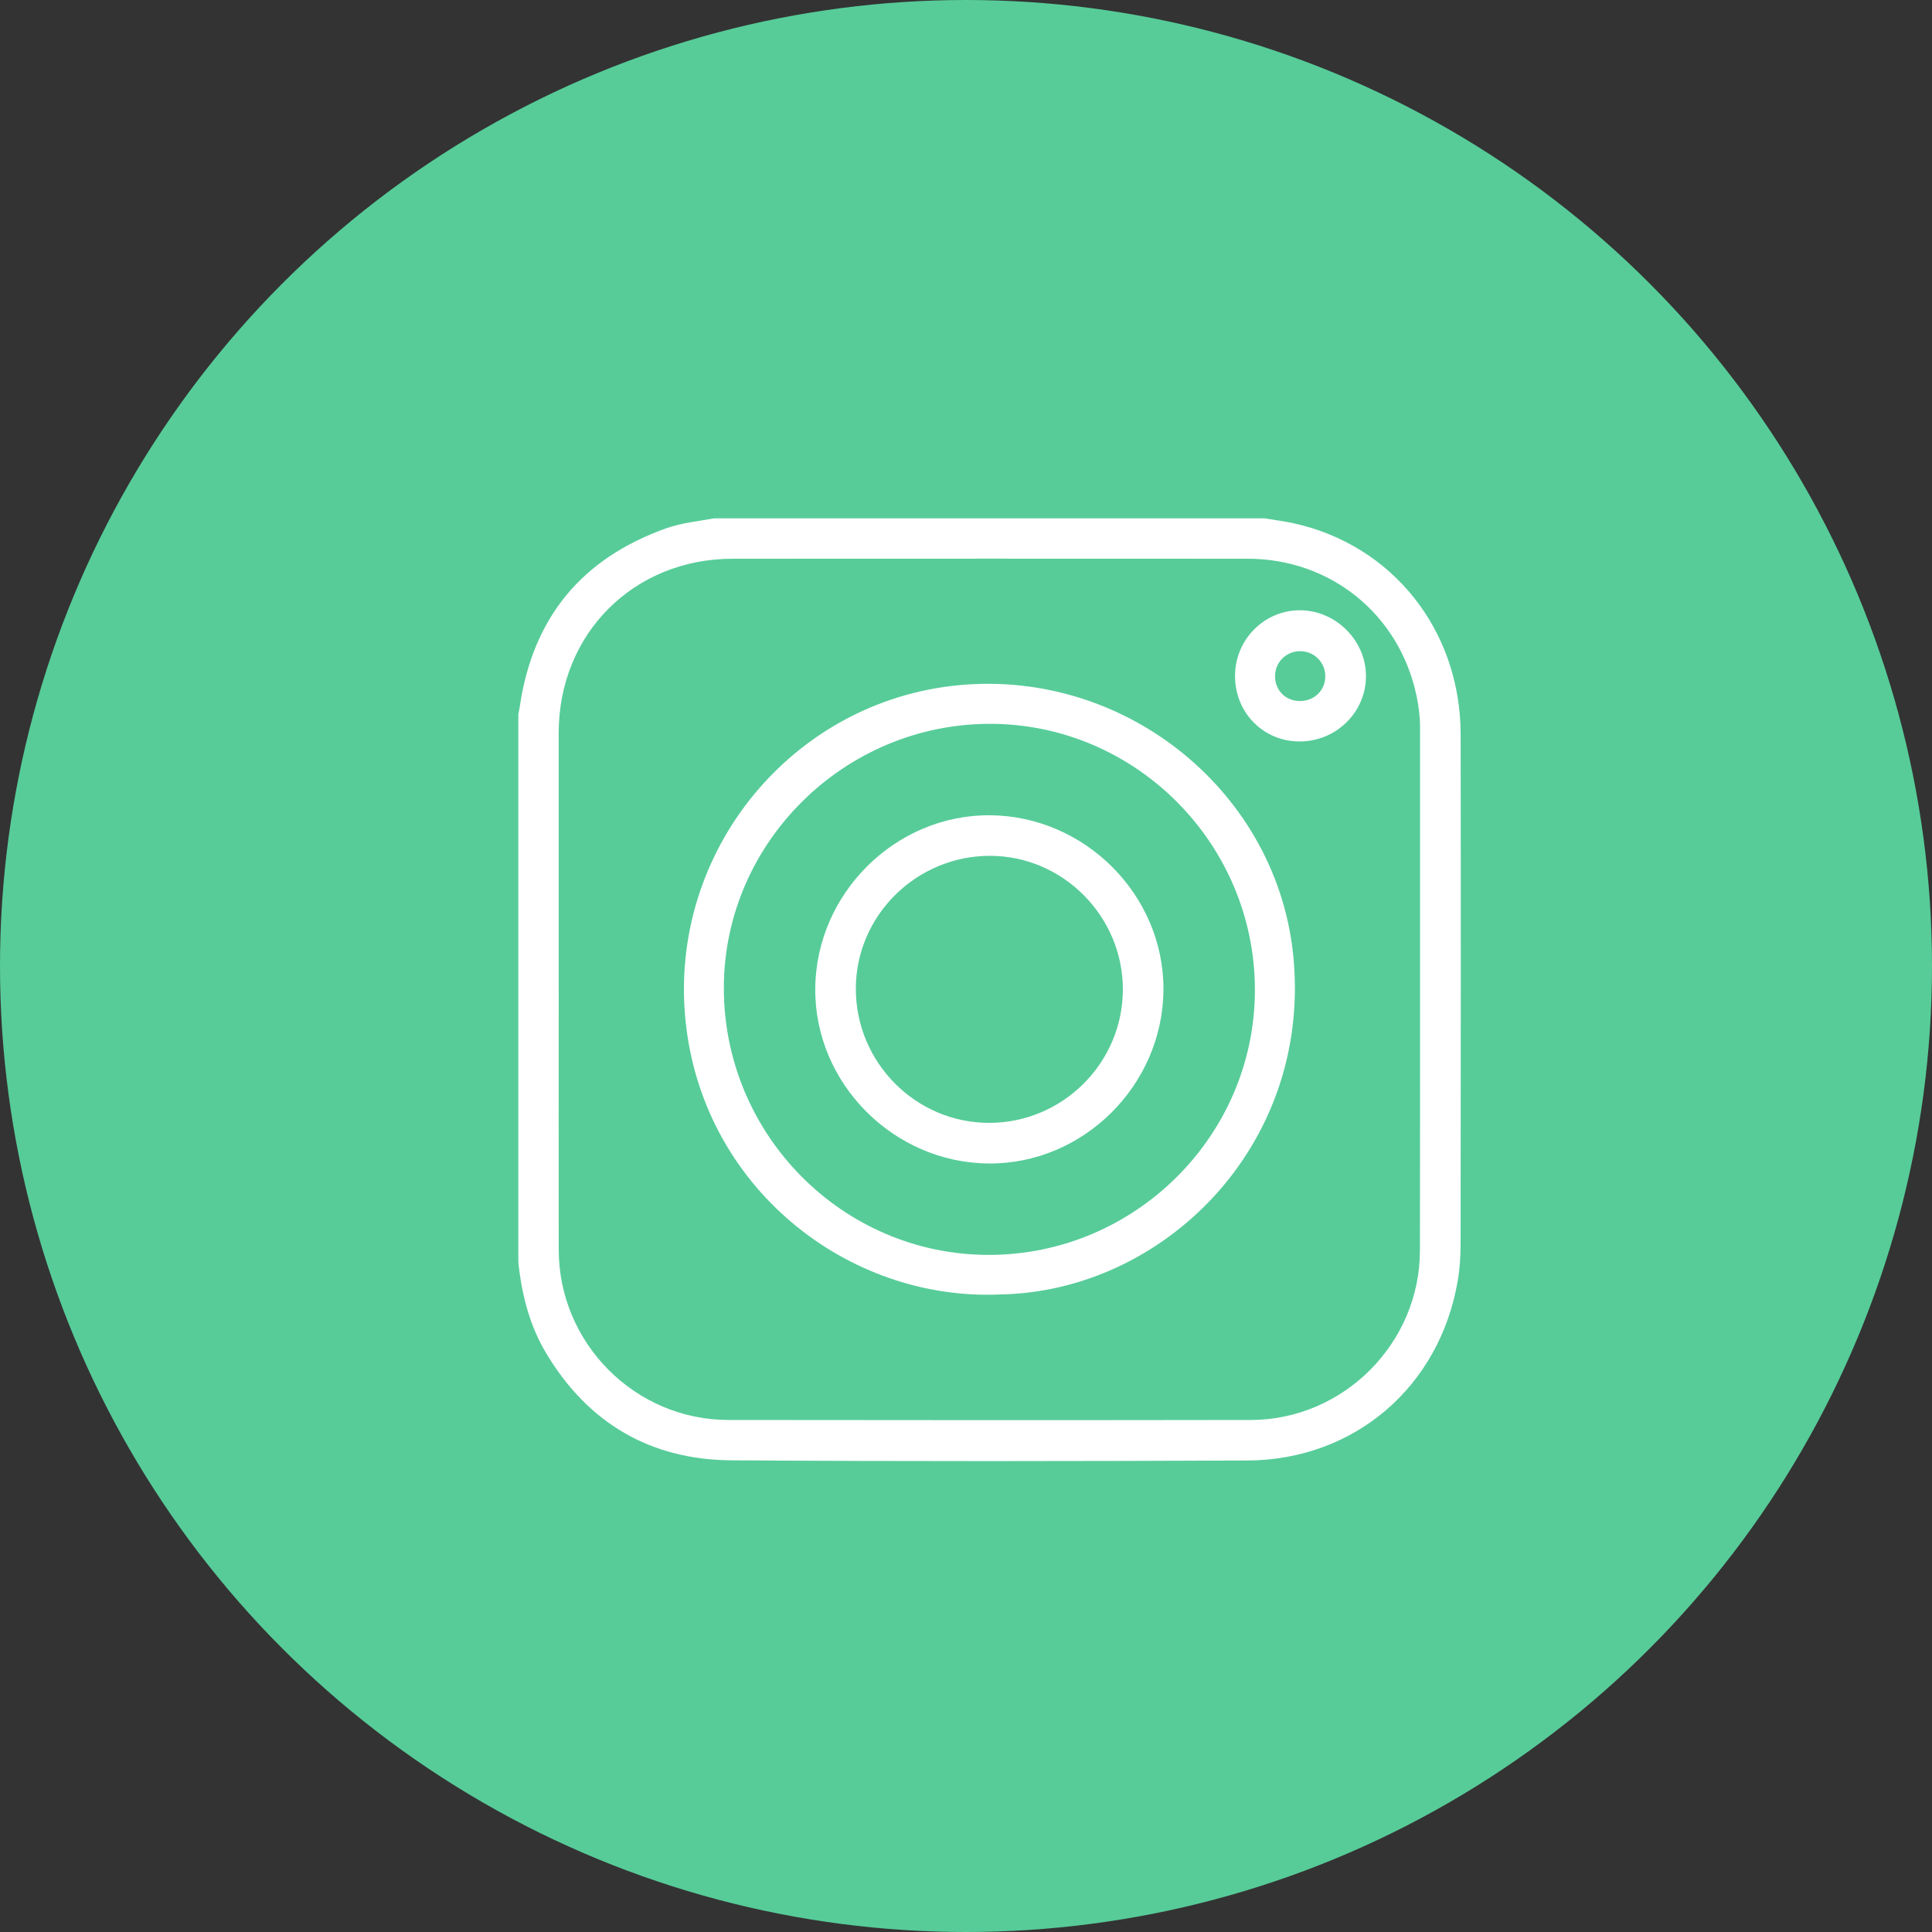 <?xml version="1.0" encoding="UTF-8"?>
<svg xmlns="http://www.w3.org/2000/svg" width="41" height="41" viewBox="0 0 41 41" fill="none">
  <rect x="0" y="0" width="41" height="41" fill="#333333" stroke="none"/>
  <circle cx="20.5" cy="20.5" r="20.5" fill="#57CC99"></circle>
  <path d="M15.157 11C19.05 11 22.942 11 26.835 11C27.041 11.035 27.25 11.06 27.454 11.105C29.557 11.568 30.993 13.377 30.997 15.585C31.003 19.189 31 22.793 30.996 26.396C30.996 26.652 30.981 26.912 30.938 27.164C30.561 29.419 28.752 30.985 26.468 30.994C22.818 31.009 19.167 31.015 15.517 30.99C13.807 30.978 12.488 30.206 11.6 28.733C11.239 28.136 11.072 27.476 11 26.787C11 22.911 11 19.034 11 15.157C11.01 15.104 11.022 15.051 11.03 14.998C11.305 13.113 12.341 11.853 14.133 11.213C14.465 11.095 14.814 11.062 15.157 11H15.157ZM11.857 20.995C11.857 22.839 11.853 24.684 11.857 26.529C11.862 28.508 13.477 30.131 15.455 30.134C19.152 30.139 22.849 30.14 26.546 30.134C28.509 30.131 30.13 28.508 30.133 26.542C30.139 22.845 30.134 19.148 30.136 15.451C30.136 15.216 30.108 14.985 30.059 14.757C29.693 13.037 28.239 11.858 26.478 11.857C22.835 11.855 19.192 11.855 15.55 11.857C13.445 11.858 11.858 13.448 11.856 15.554C11.855 17.368 11.856 19.181 11.856 20.995H11.857Z" fill="white"></path>
  <path d="M21.238 27.47C17.98 27.619 14.896 25.188 14.546 21.639C14.193 18.059 16.816 14.877 20.346 14.541C23.923 14.2 27.145 16.846 27.453 20.363C27.802 24.341 24.682 27.403 21.238 27.47L21.238 27.47ZM21.014 15.361C17.919 15.358 15.368 17.882 15.361 20.955C15.354 24.077 17.879 26.628 20.978 26.631C24.083 26.634 26.628 24.104 26.631 21.014C26.634 17.909 24.105 15.364 21.014 15.361V15.361Z" fill="white"></path>
  <path d="M26.209 14.346C26.209 13.571 26.833 12.944 27.598 12.951C28.358 12.958 28.995 13.603 28.988 14.36C28.98 15.124 28.348 15.739 27.572 15.735C26.807 15.731 26.209 15.122 26.209 14.346ZM27.592 14.877C27.895 14.875 28.127 14.645 28.125 14.349C28.123 14.053 27.886 13.818 27.59 13.819C27.292 13.82 27.058 14.055 27.059 14.352C27.059 14.656 27.286 14.879 27.592 14.877Z" fill="white"></path>
  <path d="M17.301 20.982C17.315 18.961 19.002 17.287 21.009 17.301C23.031 17.316 24.705 19.003 24.69 21.01C24.675 23.032 22.989 24.706 20.982 24.691C18.96 24.676 17.287 22.99 17.301 20.982H17.301ZM20.987 23.829C22.55 23.831 23.828 22.557 23.829 20.998C23.83 19.447 22.559 18.166 21.016 18.162C19.448 18.159 18.165 19.426 18.162 20.981C18.16 22.545 19.431 23.828 20.987 23.829Z" fill="white"></path>
</svg>
